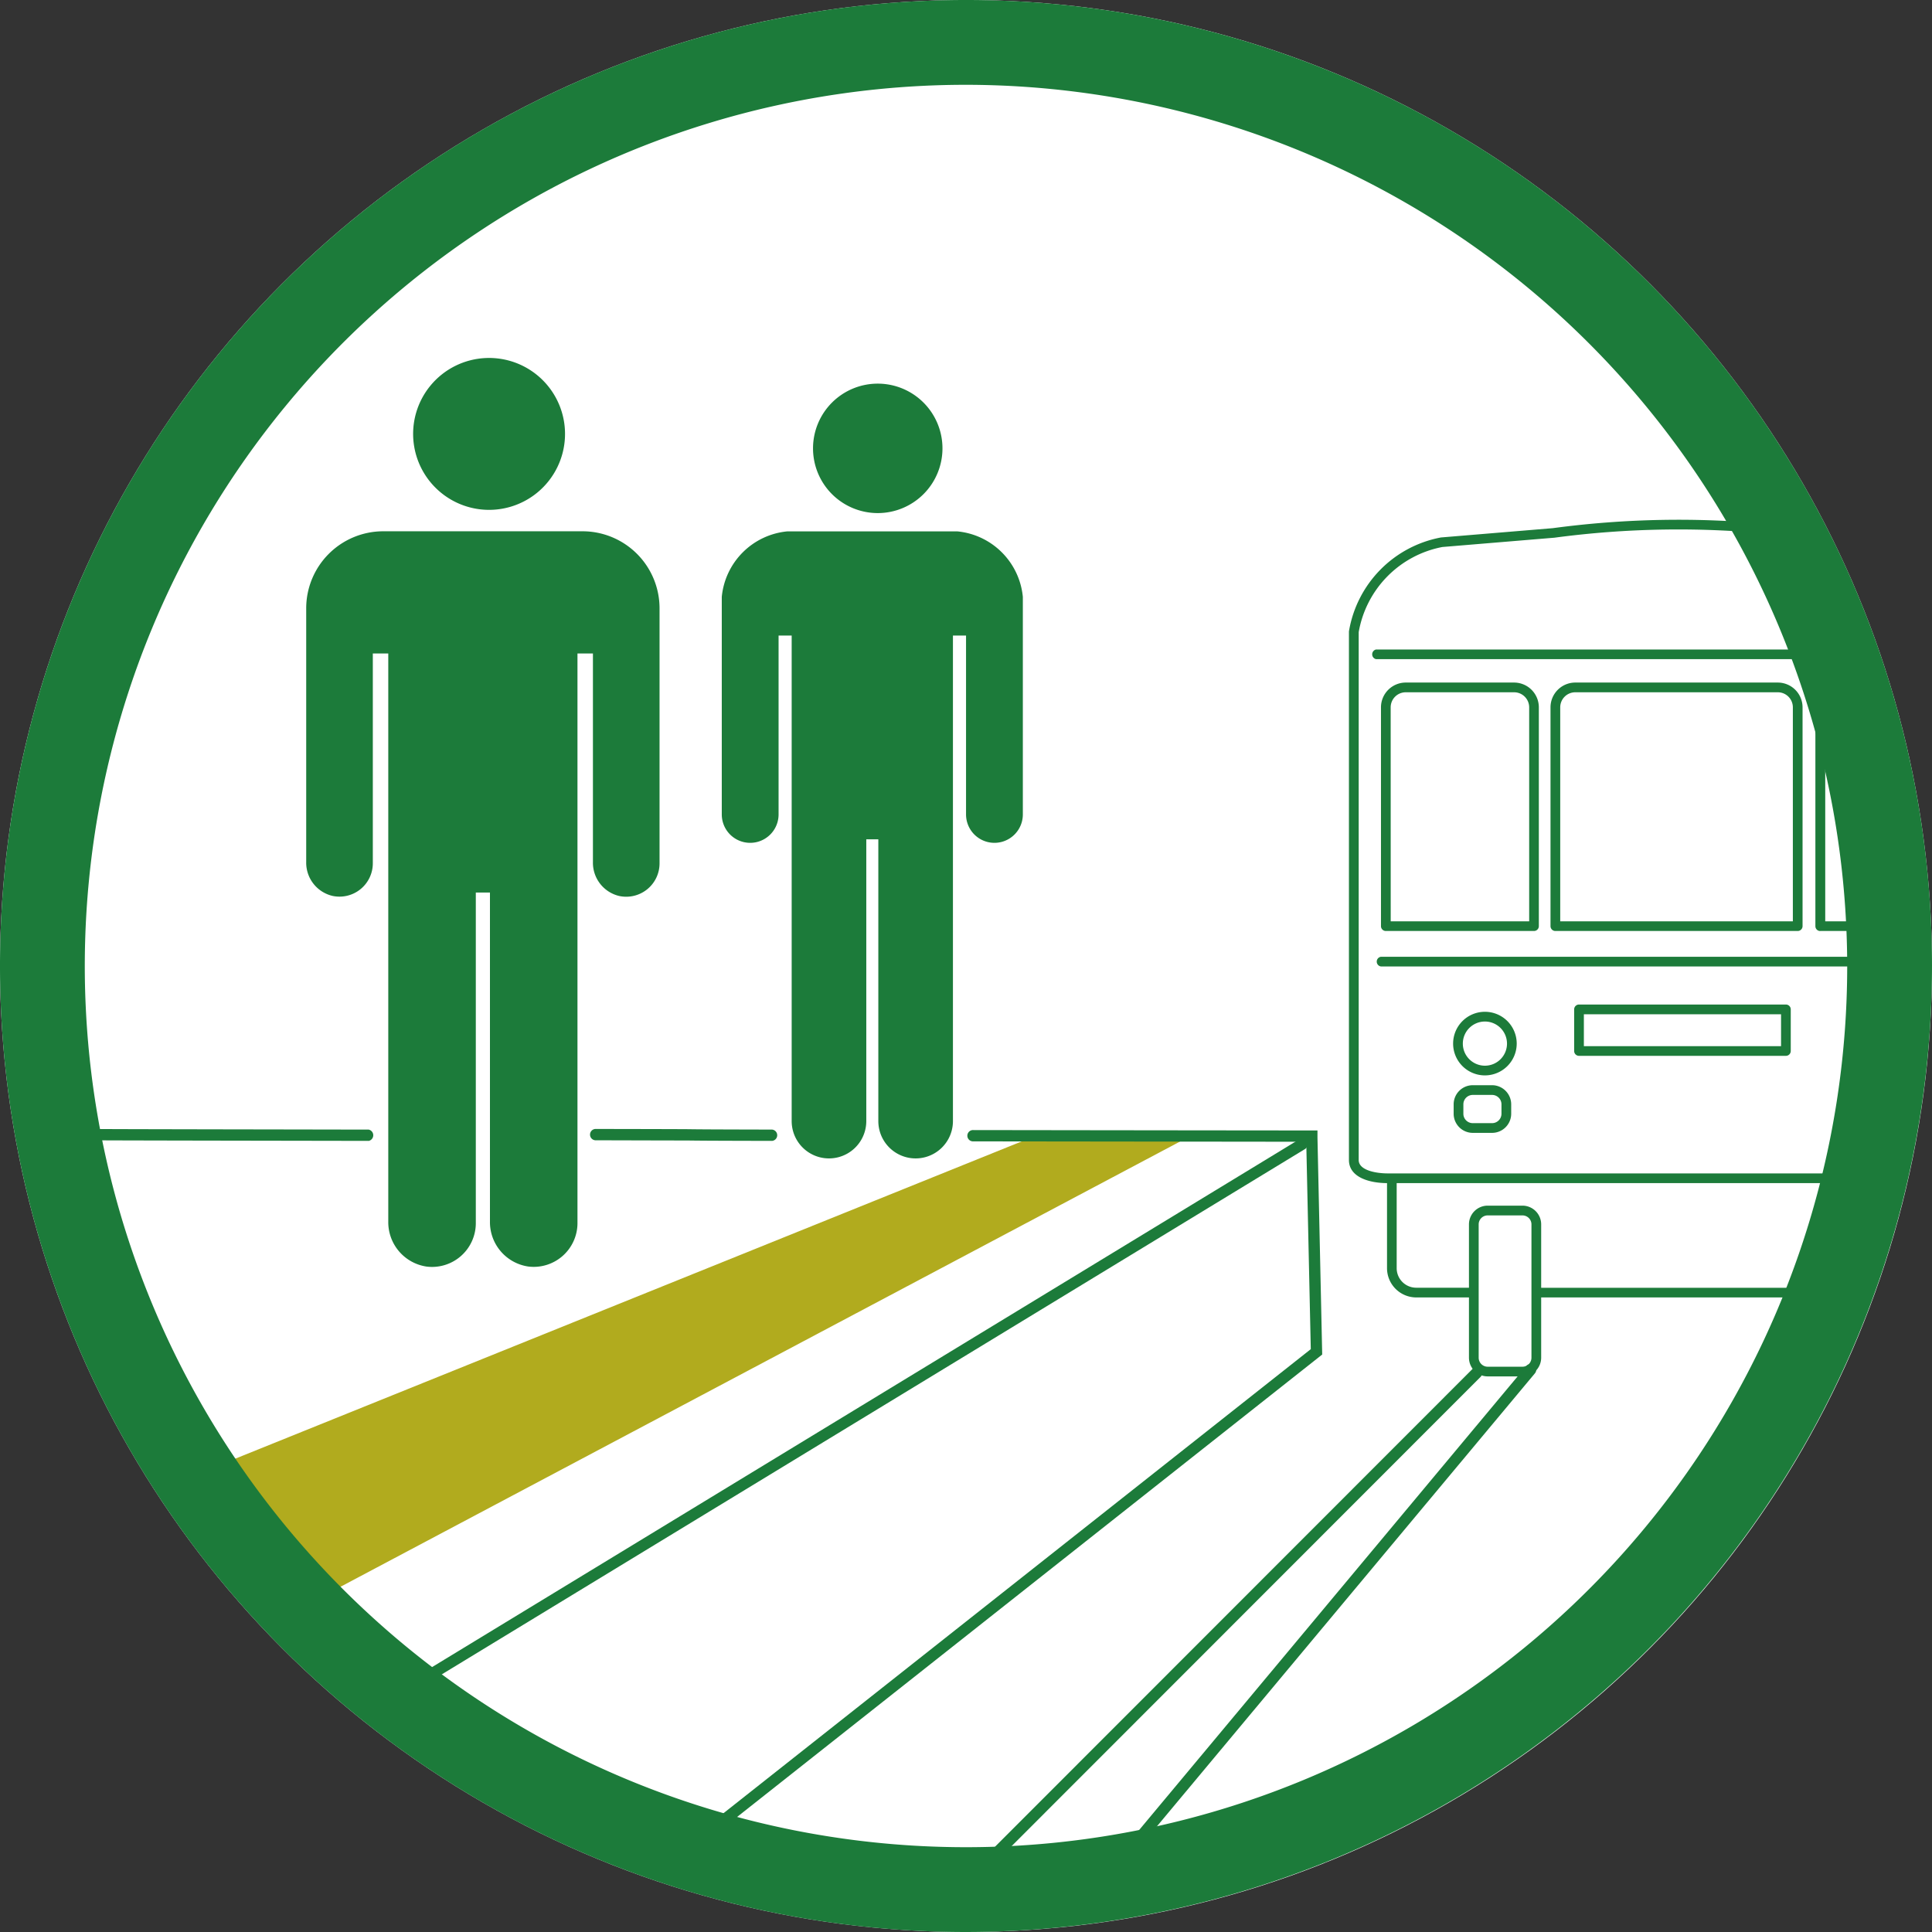 <svg id="グループ_9" data-name="グループ 9" xmlns="http://www.w3.org/2000/svg" xmlns:xlink="http://www.w3.org/1999/xlink" width="100" height="100" viewBox="0 0 100 100">
  <rect x="0" y="0" width="100" height="100" fill="#333333" stroke="none"/>
  <defs>
    <clipPath id="clip-path">
      <rect id="長方形_5" data-name="長方形 5" width="100" height="100" fill="none"/>
    </clipPath>
  </defs>
  <circle id="楕円形_5" data-name="楕円形 5" cx="50" cy="50" r="50" fill="#fff"/>
  <path id="パス_37" data-name="パス 37" d="M40.848,212.824l45.723-24.248h-7.9L35.933,205.818l1.882,3.973Z" transform="translate(-24.497 -130.018)" fill="#b1ab1e"/>
  <g id="グループ_8" data-name="グループ 8">
    <g id="グループ_7" data-name="グループ 7" clip-path="url(#clip-path)">
      <path id="パス_38" data-name="パス 38" d="M253.11,108.116H227.562a.256.256,0,0,1,0-.5H253.11a.256.256,0,0,1,0,.5" transform="translate(-156.337 -73.998)" fill="#1c7b3a"/>
      <path id="パス_39" data-name="パス 39" d="M256.053,159.033h-27.74a.253.253,0,0,1,0-.5h27.74a.253.253,0,0,1,0,.5" transform="translate(-156.839 -109.01)" fill="#1c7b3a"/>
      <path id="パス_40" data-name="パス 40" d="M271.8,169.1H261.091a.251.251,0,0,1-.251-.251v-2.154a.252.252,0,0,1,.251-.251H271.8a.251.251,0,0,1,.251.251v2.154a.251.251,0,0,1-.251.251m-10.457-.5h10.206v-1.651H261.343Z" transform="translate(-179.362 -114.45)" fill="#1c7b3a"/>
      <path id="パス_41" data-name="パス 41" d="M236.747,125.96h-7.667a.252.252,0,0,1-.251-.251V114.383a1.283,1.283,0,0,1,1.282-1.282h5.606A1.283,1.283,0,0,1,237,114.383v11.326a.251.251,0,0,1-.251.251m-7.416-.5H236.5V114.383a.781.781,0,0,0-.779-.779H230.11a.78.78,0,0,0-.779.779Z" transform="translate(-157.35 -77.772)" fill="#1c7b3a"/>
      <path id="パス_42" data-name="パス 42" d="M269.718,125.96H257.174a.252.252,0,0,1-.251-.251V114.383a1.283,1.283,0,0,1,1.282-1.282h10.482a1.283,1.283,0,0,1,1.282,1.282v11.326a.252.252,0,0,1-.251.251m-12.292-.5h12.041V114.383a.78.78,0,0,0-.779-.779H258.205a.78.78,0,0,0-.779.779Z" transform="translate(-176.669 -77.772)" fill="#1c7b3a"/>
      <path id="パス_43" data-name="パス 43" d="M301.072,125.959h3.471c0-.168,0-.335,0-.5h-3.215V114.382a.78.78,0,0,1,.779-.779h.316q-.085-.253-.171-.5H302.1a1.284,1.284,0,0,0-1.282,1.282v11.325a.251.251,0,0,0,.251.251" transform="translate(-206.854 -77.771)" fill="#1c7b3a"/>
      <path id="パス_44" data-name="パス 44" d="M242.429,170.949a1.646,1.646,0,1,1,1.646-1.646,1.648,1.648,0,0,1-1.646,1.646m0-2.788a1.143,1.143,0,1,0,1.143,1.143,1.144,1.144,0,0,0-1.143-1.143" transform="translate(-165.57 -115.287)" fill="#1c7b3a"/>
      <path id="パス_45" data-name="パス 45" d="M242.87,182.286h-1a.99.99,0,0,1-.989-.989v-.489a.99.99,0,0,1,.989-.989h1a.991.991,0,0,1,.989.989v.489a.99.99,0,0,1-.989.989m-1-1.964a.487.487,0,0,0-.486.486v.489a.487.487,0,0,0,.486.486h1a.487.487,0,0,0,.486-.486v-.489a.487.487,0,0,0-.486-.486Z" transform="translate(-165.64 -123.649)" fill="#1c7b3a"/>
      <path id="パス_46" data-name="パス 46" d="M308.9,182.286h-1a.99.99,0,0,1-.989-.989v-.489a.99.99,0,0,1,.989-.989h1a.991.991,0,0,1,.989.989v.489a.99.99,0,0,1-.989.989m-1-1.964a.487.487,0,0,0-.486.486v.489a.487.487,0,0,0,.486.486h1a.487.487,0,0,0,.486-.486v-.489a.487.487,0,0,0-.486-.486Z" transform="translate(-211.044 -123.649)" fill="#1c7b3a"/>
      <path id="パス_47" data-name="パス 47" d="M308.255,170.949A1.646,1.646,0,1,1,309.9,169.3a1.648,1.648,0,0,1-1.646,1.646m0-2.788A1.143,1.143,0,1,0,309.4,169.3a1.144,1.144,0,0,0-1.143-1.143" transform="translate(-210.834 -115.287)" fill="#1c7b3a"/>
      <path id="パス_48" data-name="パス 48" d="M246.186,208.621h-1.8a.97.97,0,0,1-.969-.969v-6.9a.97.97,0,0,1,.969-.969h1.8a.97.97,0,0,1,.969.969v6.9a.97.97,0,0,1-.969.969m-1.8-8.333a.466.466,0,0,0-.466.466v6.9a.467.467,0,0,0,.466.466h1.8a.467.467,0,0,0,.466-.466v-6.9a.466.466,0,0,0-.466-.466Z" transform="translate(-167.384 -137.379)" fill="#1c7b3a"/>
      <path id="パス_49" data-name="パス 49" d="M234.271,200.924h-2.928a1.515,1.515,0,0,1-1.513-1.513v-4.624a.251.251,0,0,1,.5,0v4.624a1.011,1.011,0,0,0,1.01,1.01h2.928a.251.251,0,1,1,0,.5" transform="translate(-158.038 -133.769)" fill="#1c7b3a"/>
      <path id="パス_50" data-name="パス 50" d="M268.71,213.879H254.144a.251.251,0,0,1,0-.5H268.71a.251.251,0,0,1,0,.5" transform="translate(-174.585 -146.724)" fill="#1c7b3a"/>
      <path id="パス_51" data-name="パス 51" d="M184.56,252.247a.293.293,0,0,1-.225-.48l21.36-25.6a.293.293,0,1,1,.449.375l-21.36,25.6a.292.292,0,0,1-.225.105" transform="translate(-126.709 -155.445)" fill="#1c7b3a"/>
      <path id="パス_52" data-name="パス 52" d="M164.053,252.115a.292.292,0,0,1-.206-.5l24.986-25a.293.293,0,0,1,.413.415l-24.986,25a.292.292,0,0,1-.206.085" transform="translate(-112.607 -155.767)" fill="#1c7b3a"/>
      <path id="パス_53" data-name="パス 53" d="M118.415,223.489a.293.293,0,0,1-.181-.523L149.071,198.6l-.235-10.742c-.236.007-.566.006-1.031.006l-16.2-.019a.293.293,0,1,1,0-.585h0c8.436.012,15.766.019,17.219.02v0l.593,0,0,.292c0,.026,0,.049,0,.071l.245,11.235L118.6,223.427a.29.29,0,0,1-.181.062" transform="translate(-81.225 -128.768)" fill="#1c7b3a"/>
      <path id="パス_54" data-name="パス 54" d="M27.748,187.688h0c-4.9-.009-11.21-.018-13.4-.026l-1.509-.006a.3.3,0,0,1,0-.585h0l1.509.006c2.193.009,8.507.018,13.4.027a.3.3,0,0,1,0,.585" transform="translate(-8.662 -128.636)" fill="#1c7b3a"/>
      <path id="パス_55" data-name="パス 55" d="M107.174,187.688h0c-3.4-.007-3.887-.013-4.359-.02-.293,0-3.831-.008-4.8-.012a.294.294,0,0,1,0-.585h0c.974,0,4.513.008,4.807.012.471.007.958.013,4.353.02a.294.294,0,0,1,0,.585" transform="translate(-67.211 -128.636)" fill="#1c7b3a"/>
      <path id="パス_56" data-name="パス 56" d="M67.807,217.3a.293.293,0,0,1-.153-.542l45.98-27.982a.293.293,0,1,1,.3.5l-45.98,27.982a.291.291,0,0,1-.152.043" transform="translate(-46.425 -129.779)" fill="#1c7b3a"/>
      <path id="パス_57" data-name="パス 57" d="M138.069,70.271a3.35,3.35,0,1,0-3.35-3.35,3.35,3.35,0,0,0,3.35,3.35" transform="translate(-92.637 -43.714)" fill="#1c7b3a"/>
      <path id="パス_58" data-name="パス 58" d="M131.807,88.049H123a3.768,3.768,0,0,0-3.39,3.39V102.7a1.47,1.47,0,0,0,2.94,0V93.441h.678v25.132a1.931,1.931,0,0,0,3.862,0V103.988h.623v14.585a1.931,1.931,0,0,0,3.862,0V93.441h.678V102.7a1.47,1.47,0,0,0,2.94,0V91.439a3.768,3.768,0,0,0-3.39-3.39" transform="translate(-82.251 -60.545)" fill="#1c7b3a"/>
      <path id="パス_59" data-name="パス 59" d="M71.88,67.145a3.931,3.931,0,1,0-3.388-3.386,3.933,3.933,0,0,0,3.388,3.386" transform="translate(-47.075 -40.788)" fill="#1c7b3a"/>
      <path id="パス_60" data-name="パス 60" d="M65.043,88.033H54.716a3.989,3.989,0,0,0-3.977,3.977v13.144a1.765,1.765,0,0,0,1.367,1.753,1.726,1.726,0,0,0,2.081-1.688V94.358h.8v29.4a2.323,2.323,0,0,0,1.981,2.334,2.266,2.266,0,0,0,2.55-2.248V106.732h.732v17.023a2.323,2.323,0,0,0,1.981,2.334,2.266,2.266,0,0,0,2.549-2.248V94.358h.8v10.8a1.766,1.766,0,0,0,1.368,1.754,1.726,1.726,0,0,0,2.08-1.688V92.01a3.988,3.988,0,0,0-3.977-3.977" transform="translate(-34.89 -60.534)" fill="#1c7b3a"/>
      <path id="パス_61" data-name="パス 61" d="M50,100a50,50,0,1,1,50-50,50.057,50.057,0,0,1-50,50M50,4.389A45.611,45.611,0,1,0,95.611,50,45.663,45.663,0,0,0,50,4.389" fill="#1c7b3a"/>
      <path id="パス_62" data-name="パス 62" d="M249.528,119.952h-24c-.554,0-1.49-.146-1.49-.692V91.939a5.43,5.43,0,0,1,4.33-4.409l5.766-.479h.013a48.428,48.428,0,0,1,11.537-.16c-.1-.184-.2-.363-.3-.536a48.914,48.914,0,0,0-11.3.2l-5.766.479-.012,0a5.934,5.934,0,0,0-4.767,4.828.254.254,0,0,0-.006.053V119.26c0,.881,1.03,1.195,1.993,1.195H249.4c.044-.168.089-.334.132-.5" transform="translate(-153.712 -59.217)" fill="#1c7b3a"/>
    </g>
  </g>
</svg>
